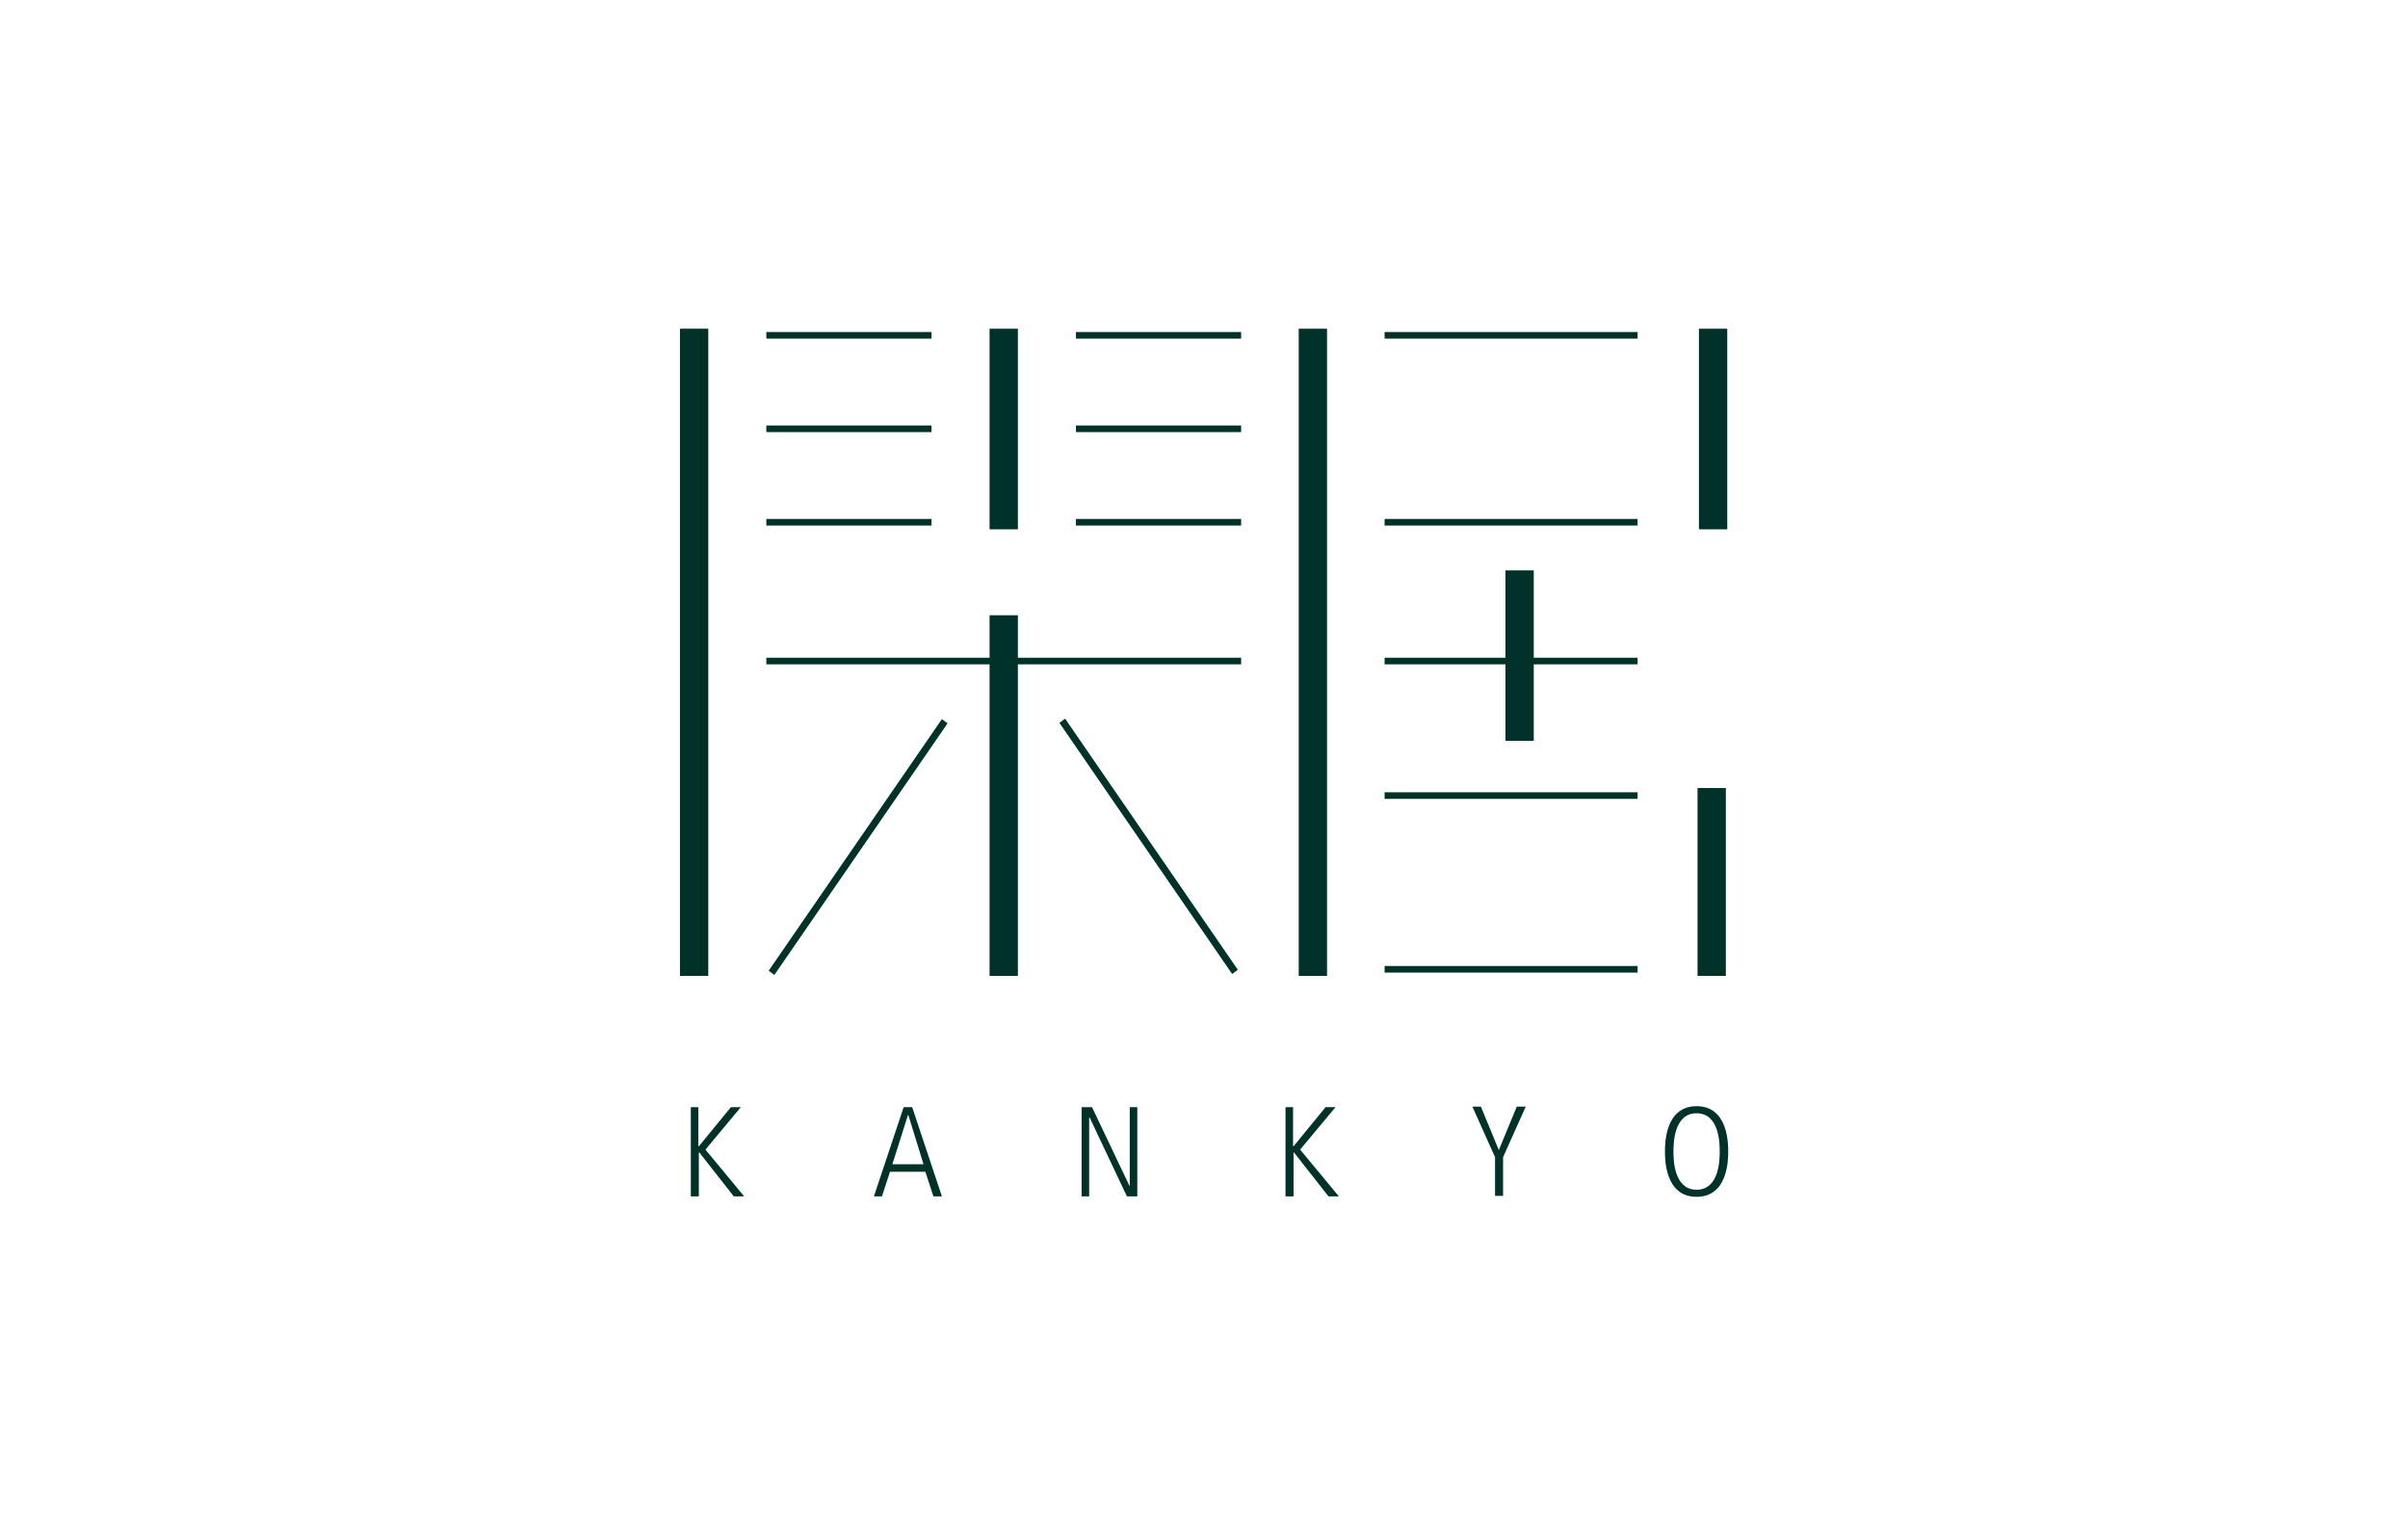 <?xml version="1.0" encoding="utf-8"?>
<!-- Generator: Adobe Illustrator 22.1.0, SVG Export Plug-In . SVG Version: 6.00 Build 0)  -->
<svg version="1.1" id="图层_1" xmlns="http://www.w3.org/2000/svg" xmlns:xlink="http://www.w3.org/1999/xlink" x="0px" y="0px"
	 viewBox="0 0 510.2 323.1" style="enable-background:new 0 0 510.2 323.1;" xml:space="preserve">
<style type="text/css">
	.st0{fill:#FFFFFF;}
	.st1{fill:#00322A;}
</style>
<rect class="st0" width="510.2" height="323.1"/>
<g transform="translate(-321.732 -218.264)">
	<g>
		<path class="st1" d="M478.7,452.8h-2.1l-6.8,8.3h-0.1v-8.3h-1.6v18.9h1.7v-9.3h0.1l7.3,9.3h2.2l-8.2-9.9L478.7,452.8z"/>
		<path class="st1" d="M513.2,452.8l-6.3,18.9h1.7l1.7-5.2h7.5l1.7,5.2h1.8l-6.3-18.9H513.2z M510.8,464.9l3.3-10.4h0.1l3.2,10.4
			H510.8z"/>
		<path class="st1" d="M561.1,469.6l-8-16.8h-2.2v18.9h1.6V455h0.1l7.9,16.7h2.2v-18.9h-1.6V469.6z"/>
		<path class="st1" d="M604.7,452.8h-2.1l-6.8,8.3h-0.1v-8.3h-1.6v18.9h1.7v-9.3h0.1l7.3,9.3h2.2l-8.2-9.9L604.7,452.8z"/>
		<path class="st1" d="M639.3,461.9l-3.8-9.2h-1.8l4.8,10.7v8.2h1.7v-8.2l4.8-10.7h-1.9L639.3,461.9z"/>
		<path class="st1" d="M681.2,452.6c-6.7,0-6.7,8-6.7,9.6s0,9.6,6.7,9.6s6.7-8,6.7-9.6S687.9,452.6,681.2,452.6z M681.2,470.3
			c-4.9,0-4.9-6.6-4.9-8.1s0-8.1,4.9-8.1s4.9,6.6,4.9,8.1S686.1,470.3,681.2,470.3z"/>
		<path class="st1" d="M465.8,287.9h6V425h-6V287.9z"/>
		<path class="st1" d="M596.9,287.9h6V425h-6V287.9z"/>
		<path class="st1" d="M537.4,348.6h-6v9h-47.3v1.4h47.3v66h6v-66h47.3v-1.4h-47.3V348.6z"/>
		<path class="st1" d="M531.4,287.9h6v42.5h-6V287.9z"/>
		<path class="st1" d="M615.1,288.6h53.6v1.4h-53.6L615.1,288.6z"/>
		<path class="st1" d="M615.1,328.2h53.6v1.4h-53.6L615.1,328.2z"/>
		<path class="st1" d="M681.7,287.9h6v42.5h-6V287.9z"/>
		<path class="st1" d="M681.4,385.2h6V425h-6V385.2z"/>
		<path class="st1" d="M615.1,386.1h53.6v1.4h-53.6L615.1,386.1z"/>
		<path class="st1" d="M615.1,422.9h53.6v1.4h-53.6L615.1,422.9z"/>
		<path class="st1" d="M646.7,339.1h-6v18.5h-25.6v1.4h25.6v16.2h6V359h22v-1.4h-22V339.1z"/>
		<path class="st1" d="M484.1,308.4h35v1.4h-35V308.4z"/>
		<path class="st1" d="M484.1,328.2h35v1.4h-35V328.2z"/>
		<path class="st1" d="M484.1,288.6h35v1.4h-35V288.6z"/>
		<path class="st1" d="M549.7,308.4h35v1.4h-35V308.4z"/>
		<path class="st1" d="M549.7,328.2h35v1.4h-35V328.2z"/>
		<path class="st1" d="M549.7,288.6h35v1.4h-35V288.6z"/>
		<path class="st1" d="M484.6,423.9l36.7-53.3l1.2,0.9l-36.7,53.3L484.6,423.9z"/>
		<path class="st1" d="M546.2,371.4l1.2-0.9l36.6,53.2l-1.2,0.9L546.2,371.4z"/>
	</g>
</g>
</svg>
